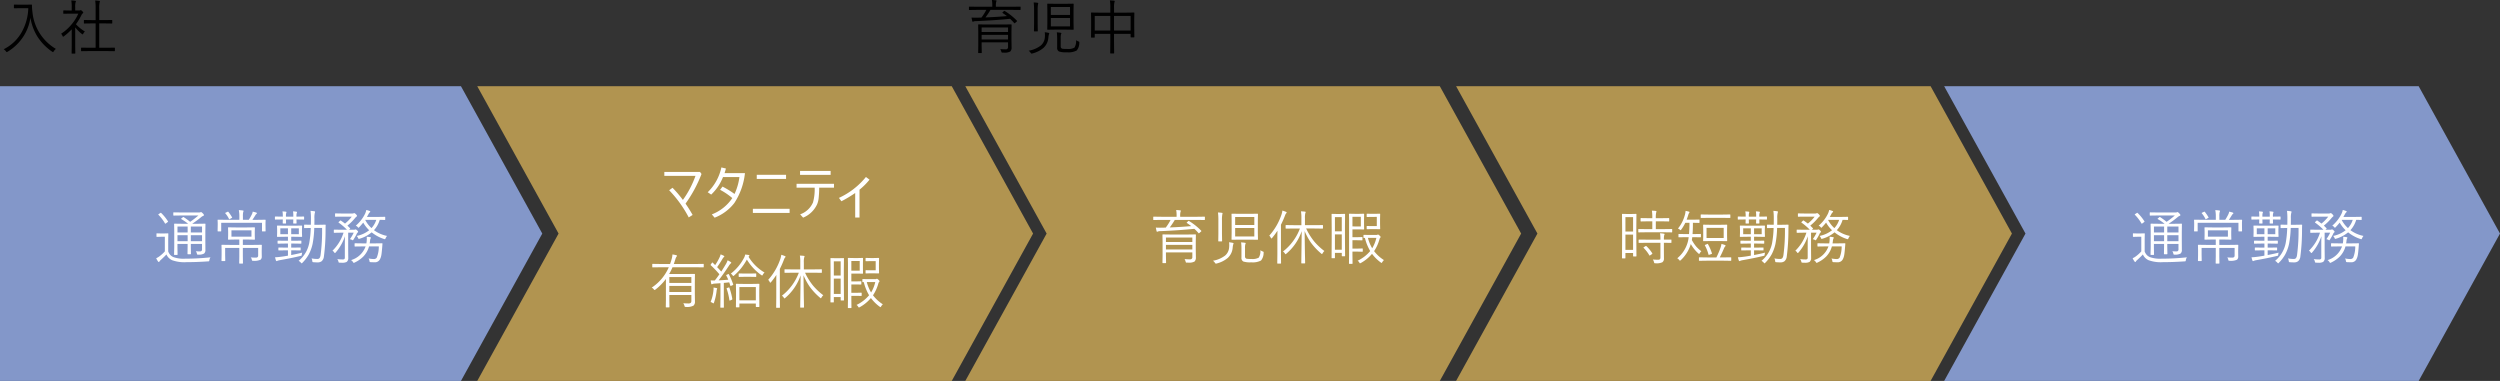 <svg xmlns="http://www.w3.org/2000/svg" width="678.5" height="103.383" viewBox="0 0 678.5 103.383">
  <rect x="0" y="0" width="678.5" height="103.383" fill="#333333" stroke="none"/>
  <g id="Group_4237" data-name="Group 4237" transform="translate(-271 -9381.111)">
    <path id="Path_2858" data-name="Path 2858" d="M-10320,6387.9h125.1l22.076,40-22.076,40H-10320Z" transform="translate(10591 3016.6)" fill="#8397c9"/>
    <path id="Path_2859" data-name="Path 2859" d="M-10320,6387.9h128.782l22.077,40-22.077,40H-10320l22.077-40Z" transform="translate(10720.52 3016.6)" fill="#b19450"/>
    <path id="Path_2860" data-name="Path 2860" d="M-10320,6387.9h128.782l22.077,40-22.077,40H-10320l22.077-40Z" transform="translate(10852.98 3016.6)" fill="#b19450"/>
    <path id="Path_2861" data-name="Path 2861" d="M-10320,6387.9h128.782l22.077,40-22.077,40H-10320l22.077-40Z" transform="translate(10986.18 3016.6)" fill="#b19450"/>
    <path id="Path_2862" data-name="Path 2862" d="M-10320,6387.9h128.782l22.077,40-22.077,40H-10320l22.077-40Z" transform="translate(11118.641 3016.6)" fill="#8397c9"/>
    <path id="Path_4482" data-name="Path 4482" d="M-17.828-9.555l-.031,2.047v2.563l.016,2.352A1.236,1.236,0,0,1-18.2-1.57a3.011,3.011,0,0,1-1.57.3.6.6,0,0,1-.289-.039.512.512,0,0,1-.094-.234,1.484,1.484,0,0,0-.289-.656q.477.047,1.117.047a.5.5,0,0,0,.563-.578V-4.18H-21.8v.75l.031,1.922q0,.125-.109.125h-.7a.11.11,0,0,1-.125-.125l.031-1.922v-.75h-2.758v.914l.031,1.938a.11.11,0,0,1-.125.125h-.7a.11.11,0,0,1-.125-.125L-26.3-3.25V-7.6l-.031-1.953a.11.11,0,0,1,.125-.125l2.156.031h1.516a13.357,13.357,0,0,0-1.812-1.25q-.086-.047-.086-.094,0-.062.133-.164l.32-.25a.235.235,0,0,1,.141-.086.312.312,0,0,1,.125.047,17.886,17.886,0,0,1,1.727,1.266,25.617,25.617,0,0,0,2.242-1.727h-4.586l-2.094.031q-.133,0-.133-.125v-.609q0-.141.133-.141l2.094.031H-19.6a1.122,1.122,0,0,0,.383-.047.48.48,0,0,1,.188-.062q.133,0,.453.32.336.336.336.492t-.211.227a1.891,1.891,0,0,0-.562.352,28.289,28.289,0,0,1-2.4,1.773l.031.016h1.266l2.164-.031A.11.11,0,0,1-17.828-9.555Zm-.93,4.625V-6.547H-21.8V-4.93Zm0-2.352V-8.9H-21.8v1.617Zm-3.906,0V-8.9h-2.758v1.617Zm0,2.352V-6.547h-2.758V-4.93Zm6.2,4.383a1.884,1.884,0,0,0-.3.773.571.571,0,0,1-.094.289.745.745,0,0,1-.281.039q-3.023.211-5.82.211A9.694,9.694,0,0,1-26.883.234a3.063,3.063,0,0,1-1.539-1.562q-.6.656-1.594,1.555a1.207,1.207,0,0,0-.3.367.206.206,0,0,1-.18.125.27.27,0,0,1-.187-.125A4.776,4.776,0,0,1-31.2-.3,4.853,4.853,0,0,0-30.211-.9a9.651,9.651,0,0,0,1.359-1.258V-6.125h-1.086l-1.055.031q-.133,0-.133-.148v-.7q0-.109.133-.109l1.055.031h.813l1.094-.031q.125,0,.125.109l-.031,1.523v3.281a3.014,3.014,0,0,0,.594.977,2.622,2.622,0,0,0,.813.555,8.2,8.2,0,0,0,3.2.43A63.81,63.81,0,0,0-16.469-.547Zm-11.547-9.789a.265.265,0,0,1,.039.094q0,.055-.156.164l-.383.289a.464.464,0,0,1-.211.109q-.047,0-.094-.078a11.276,11.276,0,0,0-1.766-2.32q-.055-.055-.055-.078,0-.047.156-.148l.383-.258a.363.363,0,0,1,.156-.07.192.192,0,0,1,.117.07A12.274,12.274,0,0,1-28.016-10.336ZM-2.531-3.82-2.562-2.4v.461l.016,1.125a1.1,1.1,0,0,1-.336.922A4.156,4.156,0,0,1-4.852.4a.624.624,0,0,1-.3-.039.731.731,0,0,1-.1-.281,1.485,1.485,0,0,0-.273-.6q.711.055,1.375.055.625,0,.625-.57V-3.086H-7.68v2.3l.031,1.82q0,.117-.125.117h-.773q-.125,0-.125-.117l.031-1.82v-2.3h-3.844V-1.18l.031,1.516q0,.133-.125.133h-.773q-.125,0-.125-.133l.031-1.547V-2.492l-.031-1.328a.11.11,0,0,1,.125-.125l2.289.031h2.422V-5.375h-.914l-2.023.039a.11.11,0,0,1-.125-.125l.031-1.078v-.953L-11.7-8.555q0-.133.125-.133l2.023.031h2.992l2.023-.031q.125,0,.125.133l-.031,1.063v.953l.031,1.078a.11.11,0,0,1-.125.125l-2.023-.039H-7.68v1.461h2.734l2.289-.031A.11.11,0,0,1-2.531-3.82ZM-5.344-6.156V-7.875h-5.43v1.719ZM-1.508-7.7a.11.11,0,0,1-.125.125h-.727A.11.11,0,0,1-2.484-7.7V-9.906h-11.07V-7.7a.11.11,0,0,1-.125.125H-14.4q-.133,0-.133-.125l.031-1.648v-.484l-.031-.8a.11.11,0,0,1,.125-.125l2.211.031h3.57v-.9a8.037,8.037,0,0,0-.148-1.727,10.192,10.192,0,0,1,1.086.094q.2.031.2.133a1.034,1.034,0,0,1-.094.3,4.727,4.727,0,0,0-.078,1.2v.9H-6.07a14.252,14.252,0,0,0,.852-1.508A2.6,2.6,0,0,0-5-12.945a8.816,8.816,0,0,1,.93.242q.2.07.2.2a.243.243,0,0,1-.141.2,1.117,1.117,0,0,0-.273.336q-.375.617-.8,1.25h1.25l2.211-.031a.11.11,0,0,1,.125.125l-.031.7v.578Zm-9.1-3.711a.15.15,0,0,1,.031.07q0,.039-.164.133l-.461.258a.424.424,0,0,1-.156.07q-.047,0-.086-.086a6.835,6.835,0,0,0-.977-1.5.261.261,0,0,1-.062-.1q0-.031.164-.109l.477-.227a.429.429,0,0,1,.125-.039.192.192,0,0,1,.117.07A10.872,10.872,0,0,1-10.609-11.406ZM8.414-1.82q-.016.063-.039.172-.047.227-.062.344-.008.242-.062.289a1.1,1.1,0,0,1-.273.094Q5.336-.289,2.281.242A3.012,3.012,0,0,0,1.7.406a1.57,1.57,0,0,1-.227.078q-.1,0-.18-.2a7.256,7.256,0,0,1-.234-.844A14.523,14.523,0,0,0,2.648-.7q.664-.07,1.914-.3V-2.445H3.875l-1.766.031q-.148,0-.148-.125v-.547q0-.125.148-.125l1.766.031h.688v-1.1h-.82L1.883-4.25q-.141,0-.141-.133v-.555q0-.133.141-.133l1.859.031h.82V-6.125h-.9l-1.945.031a.11.11,0,0,1-.125-.125l.031-.992v-.836l-.031-.992a.11.11,0,0,1,.125-.125l1.945.031H6.336l1.922-.031q.141,0,.141.125l-.039.992v.836l.039.992q0,.125-.141.125L6.336-6.125H5.445v1.086h.781L8.078-5.07q.125,0,.125.133v.555q0,.133-.125.133L6.227-4.281H5.445v1.1h.672l1.766-.031a.11.11,0,0,1,.125.125v.547a.11.11,0,0,1-.125.125L6.117-2.445H5.445v1.281Q7.1-1.484,8.414-1.82Zm-.9-5.008V-8.414H5.445v1.586Zm-2.953,0V-8.414H2.492v1.586ZM14.8-9.273q-.031.5-.031,1.453A54.463,54.463,0,0,1,14.32-.789,1.966,1.966,0,0,1,13.7.516a1.709,1.709,0,0,1-1.094.313q-.586,0-1.125-.047-.211-.016-.25-.062a1.034,1.034,0,0,1-.07-.289,1.9,1.9,0,0,0-.2-.687A8.033,8.033,0,0,0,12.508-.1a.754.754,0,0,0,.633-.25,2.016,2.016,0,0,0,.281-.867,50.375,50.375,0,0,0,.4-7.3H11.7A26.855,26.855,0,0,1,11.25-4.2,11.064,11.064,0,0,1,10.2-1.312,10.386,10.386,0,0,1,8.492.93q-.133.156-.2.156T8.078.914a2.039,2.039,0,0,0-.625-.5,8.254,8.254,0,0,0,2.883-4.828,27.427,27.427,0,0,0,.414-4.1l-1.68.039q-.125,0-.125-.133v-.672q0-.133.125-.133l1.711.031q.016-.6.016-1.8a15.4,15.4,0,0,0-.109-1.969,8.805,8.805,0,0,1,1.055.109q.18.031.18.148a1.022,1.022,0,0,1-.078.32,5.83,5.83,0,0,0-.1,1.484q0,1.125-.016,1.711h1.188l1.742-.031A.124.124,0,0,1,14.8-9.273ZM8.945-10.93q0,.141-.133.141L6.867-10.82l.031.977q0,.125-.133.125H6.109a.11.11,0,0,1-.125-.125l.031-.977h-2l.031.977a.11.11,0,0,1-.125.125H3.266q-.133,0-.133-.125l.031-.977-2.016.031q-.125,0-.125-.141v-.562a.11.11,0,0,1,.125-.125l2.016.031v-.18a5.939,5.939,0,0,0-.094-1.242q.547.023.93.078.156.023.156.141a.73.73,0,0,1-.062.211,2.951,2.951,0,0,0-.078.852v.141h2v-.125a7.673,7.673,0,0,0-.078-1.312,6.954,6.954,0,0,1,.906.094q.18.023.18.125a.833.833,0,0,1-.062.211,2.368,2.368,0,0,0-.094.844v.164l1.945-.031q.133,0,.133.125ZM23.6-7.484a.315.315,0,0,1-.156.234,1.14,1.14,0,0,0-.258.414,13.658,13.658,0,0,1-.82,1.438q-.133.227-.219.227a.466.466,0,0,1-.2-.094,1.869,1.869,0,0,0-.578-.2,10.277,10.277,0,0,0,1.039-1.773h-1.5v4.688L20.93-.383A1.281,1.281,0,0,1,20.5.7a2.539,2.539,0,0,1-1.344.219q-.258,0-.531-.008a.539.539,0,0,1-.281-.062.582.582,0,0,1-.086-.258,1.681,1.681,0,0,0-.32-.656,11.846,11.846,0,0,0,1.453.094.706.706,0,0,0,.5-.125A.622.622,0,0,0,20-.516v-3.8q0-.734.031-1.953a13,13,0,0,1-2.492,4.383q-.156.18-.227.18-.086,0-.211-.2a1.3,1.3,0,0,0-.461-.43,11.661,11.661,0,0,0,3.008-4.9h-.641L17.133-7.2a.11.11,0,0,1-.125-.125v-.609a.11.11,0,0,1,.125-.125l1.875.031h1.57a16.261,16.261,0,0,0-2.227-1.914q-.078-.062-.078-.1t.109-.141l.3-.273q.117-.1.164-.1a.252.252,0,0,1,.109.055q.812.57,1.086.8a10.789,10.789,0,0,0,1.844-1.883H19.234l-1.766.016q-.125,0-.125-.109v-.664a.11.11,0,0,1,.125-.125l1.766.031h2.781a.847.847,0,0,0,.367-.062.438.438,0,0,1,.18-.047q.141,0,.445.3t.3.469q0,.1-.227.25a4.253,4.253,0,0,0-.43.469A14.205,14.205,0,0,1,20.7-9.148l.7.688q.062.047.063.086t-.141.172l-.2.172h1.359a.592.592,0,0,0,.3-.062.256.256,0,0,1,.141-.031.784.784,0,0,1,.383.227Q23.6-7.633,23.6-7.484Zm7.852,1.133a2.38,2.38,0,0,0-.383.625q-.109.266-.2.266a1.124,1.124,0,0,1-.227-.055,10.348,10.348,0,0,1-3.359-1.812A9.083,9.083,0,0,1,24-5.594a.924.924,0,0,1-.211.047q-.1,0-.187-.227a1.835,1.835,0,0,0-.383-.578A7.939,7.939,0,0,0,26.609-7.9a8.443,8.443,0,0,1-1.617-2.07,16.654,16.654,0,0,1-1.1,1.25q-.125.148-.2.148-.055,0-.187-.164a1.351,1.351,0,0,0-.531-.4,10.112,10.112,0,0,0,2.477-3.156,4.331,4.331,0,0,0,.375-1.109,6.338,6.338,0,0,1,.922.289q.148.047.148.164a.223.223,0,0,1-.125.188,1.815,1.815,0,0,0-.359.5l-.414.75h3.086l1.75-.031a.11.11,0,0,1,.125.125v.609a.11.11,0,0,1-.125.125l-.18-.008q-.531-.016-1.187-.023a6.962,6.962,0,0,1-1.562,2.8A9.006,9.006,0,0,0,31.453-6.352Zm-2.922-4.359H25.523a7.907,7.907,0,0,0,1.711,2.234A6.005,6.005,0,0,0,28.531-10.711ZM30.211-4.2l-.062.781q-.125,1.6-.227,2.18A3.691,3.691,0,0,1,29.523,0a1.51,1.51,0,0,1-1.445.8q-.266,0-1.039-.031A.465.465,0,0,1,26.75.688a.719.719,0,0,1-.078-.3,1.713,1.713,0,0,0-.227-.625,7.655,7.655,0,0,0,1.367.156.934.934,0,0,0,.844-.367,8.027,8.027,0,0,0,.563-3.055H26.563A6.334,6.334,0,0,1,25.023-.766,8.192,8.192,0,0,1,22.672.867a.577.577,0,0,1-.242.094q-.086,0-.234-.242A1.551,1.551,0,0,0,21.68.211a5.971,5.971,0,0,0,3.953-3.719H24.8l-2.016.031q-.141,0-.141-.125v-.609q0-.148.141-.148l2.016.031h1.047a7.475,7.475,0,0,0,.109-1.1q.008-.078.008-.18a3.7,3.7,0,0,0-.039-.523,6.472,6.472,0,0,1,.938.109q.211.047.211.148a.425.425,0,0,1-.094.258,1.412,1.412,0,0,0-.133.523,7.281,7.281,0,0,1-.109.766h1.3l2.031-.031q.148,0,.148.125Z" transform="translate(344.59 9451.494)" fill="#fff"/>
    <path id="Path_4486" data-name="Path 4486" d="M-17.828-9.555l-.031,2.047v2.563l.016,2.352A1.236,1.236,0,0,1-18.2-1.57a3.011,3.011,0,0,1-1.57.3.6.6,0,0,1-.289-.039.512.512,0,0,1-.094-.234,1.484,1.484,0,0,0-.289-.656q.477.047,1.117.047a.5.5,0,0,0,.563-.578V-4.18H-21.8v.75l.031,1.922q0,.125-.109.125h-.7a.11.11,0,0,1-.125-.125l.031-1.922v-.75h-2.758v.914l.031,1.938a.11.11,0,0,1-.125.125h-.7a.11.11,0,0,1-.125-.125L-26.3-3.25V-7.6l-.031-1.953a.11.11,0,0,1,.125-.125l2.156.031h1.516a13.357,13.357,0,0,0-1.812-1.25q-.086-.047-.086-.094,0-.062.133-.164l.32-.25a.235.235,0,0,1,.141-.086.312.312,0,0,1,.125.047,17.886,17.886,0,0,1,1.727,1.266,25.617,25.617,0,0,0,2.242-1.727h-4.586l-2.094.031q-.133,0-.133-.125v-.609q0-.141.133-.141l2.094.031H-19.6a1.122,1.122,0,0,0,.383-.047.48.48,0,0,1,.188-.062q.133,0,.453.32.336.336.336.492t-.211.227a1.891,1.891,0,0,0-.562.352,28.289,28.289,0,0,1-2.4,1.773l.031.016h1.266l2.164-.031A.11.11,0,0,1-17.828-9.555Zm-.93,4.625V-6.547H-21.8V-4.93Zm0-2.352V-8.9H-21.8v1.617Zm-3.906,0V-8.9h-2.758v1.617Zm0,2.352V-6.547h-2.758V-4.93Zm6.2,4.383a1.884,1.884,0,0,0-.3.773.571.571,0,0,1-.094.289.745.745,0,0,1-.281.039q-3.023.211-5.82.211A9.694,9.694,0,0,1-26.883.234a3.063,3.063,0,0,1-1.539-1.562q-.6.656-1.594,1.555a1.207,1.207,0,0,0-.3.367.206.206,0,0,1-.18.125.27.27,0,0,1-.187-.125A4.776,4.776,0,0,1-31.2-.3,4.853,4.853,0,0,0-30.211-.9a9.651,9.651,0,0,0,1.359-1.258V-6.125h-1.086l-1.055.031q-.133,0-.133-.148v-.7q0-.109.133-.109l1.055.031h.813l1.094-.031q.125,0,.125.109l-.031,1.523v3.281a3.014,3.014,0,0,0,.594.977,2.622,2.622,0,0,0,.813.555,8.2,8.2,0,0,0,3.2.43A63.81,63.81,0,0,0-16.469-.547Zm-11.547-9.789a.265.265,0,0,1,.039.094q0,.055-.156.164l-.383.289a.464.464,0,0,1-.211.109q-.047,0-.094-.078a11.276,11.276,0,0,0-1.766-2.32q-.055-.055-.055-.078,0-.047.156-.148l.383-.258a.363.363,0,0,1,.156-.07.192.192,0,0,1,.117.07A12.274,12.274,0,0,1-28.016-10.336ZM-2.531-3.82-2.562-2.4v.461l.016,1.125a1.1,1.1,0,0,1-.336.922A4.156,4.156,0,0,1-4.852.4a.624.624,0,0,1-.3-.039.731.731,0,0,1-.1-.281,1.485,1.485,0,0,0-.273-.6q.711.055,1.375.055.625,0,.625-.57V-3.086H-7.68v2.3l.031,1.82q0,.117-.125.117h-.773q-.125,0-.125-.117l.031-1.82v-2.3h-3.844V-1.18l.031,1.516q0,.133-.125.133h-.773q-.125,0-.125-.133l.031-1.547V-2.492l-.031-1.328a.11.11,0,0,1,.125-.125l2.289.031h2.422V-5.375h-.914l-2.023.039a.11.11,0,0,1-.125-.125l.031-1.078v-.953L-11.7-8.555q0-.133.125-.133l2.023.031h2.992l2.023-.031q.125,0,.125.133l-.031,1.063v.953l.031,1.078a.11.11,0,0,1-.125.125l-2.023-.039H-7.68v1.461h2.734l2.289-.031A.11.11,0,0,1-2.531-3.82ZM-5.344-6.156V-7.875h-5.43v1.719ZM-1.508-7.7a.11.11,0,0,1-.125.125h-.727A.11.11,0,0,1-2.484-7.7V-9.906h-11.07V-7.7a.11.11,0,0,1-.125.125H-14.4q-.133,0-.133-.125l.031-1.648v-.484l-.031-.8a.11.11,0,0,1,.125-.125l2.211.031h3.57v-.9a8.037,8.037,0,0,0-.148-1.727,10.192,10.192,0,0,1,1.086.094q.2.031.2.133a1.034,1.034,0,0,1-.094.3,4.727,4.727,0,0,0-.078,1.2v.9H-6.07a14.252,14.252,0,0,0,.852-1.508A2.6,2.6,0,0,0-5-12.945a8.816,8.816,0,0,1,.93.242q.2.07.2.2a.243.243,0,0,1-.141.2,1.117,1.117,0,0,0-.273.336q-.375.617-.8,1.25h1.25l2.211-.031a.11.11,0,0,1,.125.125l-.031.7v.578Zm-9.1-3.711a.15.15,0,0,1,.031.07q0,.039-.164.133l-.461.258a.424.424,0,0,1-.156.07q-.047,0-.086-.086a6.835,6.835,0,0,0-.977-1.5.261.261,0,0,1-.062-.1q0-.031.164-.109l.477-.227a.429.429,0,0,1,.125-.039.192.192,0,0,1,.117.07A10.872,10.872,0,0,1-10.609-11.406ZM8.414-1.82q-.016.063-.039.172-.047.227-.062.344-.008.242-.062.289a1.1,1.1,0,0,1-.273.094Q5.336-.289,2.281.242A3.012,3.012,0,0,0,1.7.406a1.57,1.57,0,0,1-.227.078q-.1,0-.18-.2a7.256,7.256,0,0,1-.234-.844A14.523,14.523,0,0,0,2.648-.7q.664-.07,1.914-.3V-2.445H3.875l-1.766.031q-.148,0-.148-.125v-.547q0-.125.148-.125l1.766.031h.688v-1.1h-.82L1.883-4.25q-.141,0-.141-.133v-.555q0-.133.141-.133l1.859.031h.82V-6.125h-.9l-1.945.031a.11.11,0,0,1-.125-.125l.031-.992v-.836l-.031-.992a.11.11,0,0,1,.125-.125l1.945.031H6.336l1.922-.031q.141,0,.141.125l-.039.992v.836l.039.992q0,.125-.141.125L6.336-6.125H5.445v1.086h.781L8.078-5.07q.125,0,.125.133v.555q0,.133-.125.133L6.227-4.281H5.445v1.1h.672l1.766-.031a.11.11,0,0,1,.125.125v.547a.11.11,0,0,1-.125.125L6.117-2.445H5.445v1.281Q7.1-1.484,8.414-1.82Zm-.9-5.008V-8.414H5.445v1.586Zm-2.953,0V-8.414H2.492v1.586ZM14.8-9.273q-.031.5-.031,1.453A54.463,54.463,0,0,1,14.32-.789,1.966,1.966,0,0,1,13.7.516a1.709,1.709,0,0,1-1.094.313q-.586,0-1.125-.047-.211-.016-.25-.062a1.034,1.034,0,0,1-.07-.289,1.9,1.9,0,0,0-.2-.687A8.033,8.033,0,0,0,12.508-.1a.754.754,0,0,0,.633-.25,2.016,2.016,0,0,0,.281-.867,50.375,50.375,0,0,0,.4-7.3H11.7A26.855,26.855,0,0,1,11.25-4.2,11.064,11.064,0,0,1,10.2-1.312,10.386,10.386,0,0,1,8.492.93q-.133.156-.2.156T8.078.914a2.039,2.039,0,0,0-.625-.5,8.254,8.254,0,0,0,2.883-4.828,27.427,27.427,0,0,0,.414-4.1l-1.68.039q-.125,0-.125-.133v-.672q0-.133.125-.133l1.711.031q.016-.6.016-1.8a15.4,15.4,0,0,0-.109-1.969,8.805,8.805,0,0,1,1.055.109q.18.031.18.148a1.022,1.022,0,0,1-.078.32,5.83,5.83,0,0,0-.1,1.484q0,1.125-.016,1.711h1.188l1.742-.031A.124.124,0,0,1,14.8-9.273ZM8.945-10.93q0,.141-.133.141L6.867-10.82l.031.977q0,.125-.133.125H6.109a.11.11,0,0,1-.125-.125l.031-.977h-2l.031.977a.11.11,0,0,1-.125.125H3.266q-.133,0-.133-.125l.031-.977-2.016.031q-.125,0-.125-.141v-.562a.11.11,0,0,1,.125-.125l2.016.031v-.18a5.939,5.939,0,0,0-.094-1.242q.547.023.93.078.156.023.156.141a.73.73,0,0,1-.062.211,2.951,2.951,0,0,0-.078.852v.141h2v-.125a7.673,7.673,0,0,0-.078-1.312,6.954,6.954,0,0,1,.906.094q.18.023.18.125a.833.833,0,0,1-.062.211,2.368,2.368,0,0,0-.094.844v.164l1.945-.031q.133,0,.133.125ZM23.6-7.484a.315.315,0,0,1-.156.234,1.14,1.14,0,0,0-.258.414,13.658,13.658,0,0,1-.82,1.438q-.133.227-.219.227a.466.466,0,0,1-.2-.094,1.869,1.869,0,0,0-.578-.2,10.277,10.277,0,0,0,1.039-1.773h-1.5v4.688L20.93-.383A1.281,1.281,0,0,1,20.5.7a2.539,2.539,0,0,1-1.344.219q-.258,0-.531-.008a.539.539,0,0,1-.281-.062.582.582,0,0,1-.086-.258,1.681,1.681,0,0,0-.32-.656,11.846,11.846,0,0,0,1.453.094.706.706,0,0,0,.5-.125A.622.622,0,0,0,20-.516v-3.8q0-.734.031-1.953a13,13,0,0,1-2.492,4.383q-.156.18-.227.18-.086,0-.211-.2a1.3,1.3,0,0,0-.461-.43,11.661,11.661,0,0,0,3.008-4.9h-.641L17.133-7.2a.11.11,0,0,1-.125-.125v-.609a.11.11,0,0,1,.125-.125l1.875.031h1.57a16.261,16.261,0,0,0-2.227-1.914q-.078-.062-.078-.1t.109-.141l.3-.273q.117-.1.164-.1a.252.252,0,0,1,.109.055q.812.57,1.086.8a10.789,10.789,0,0,0,1.844-1.883H19.234l-1.766.016q-.125,0-.125-.109v-.664a.11.11,0,0,1,.125-.125l1.766.031h2.781a.847.847,0,0,0,.367-.062.438.438,0,0,1,.18-.047q.141,0,.445.3t.3.469q0,.1-.227.25a4.253,4.253,0,0,0-.43.469A14.205,14.205,0,0,1,20.7-9.148l.7.688q.062.047.063.086t-.141.172l-.2.172h1.359a.592.592,0,0,0,.3-.062.256.256,0,0,1,.141-.031.784.784,0,0,1,.383.227Q23.6-7.633,23.6-7.484Zm7.852,1.133a2.38,2.38,0,0,0-.383.625q-.109.266-.2.266a1.124,1.124,0,0,1-.227-.055,10.348,10.348,0,0,1-3.359-1.812A9.083,9.083,0,0,1,24-5.594a.924.924,0,0,1-.211.047q-.1,0-.187-.227a1.835,1.835,0,0,0-.383-.578A7.939,7.939,0,0,0,26.609-7.9a8.443,8.443,0,0,1-1.617-2.07,16.654,16.654,0,0,1-1.1,1.25q-.125.148-.2.148-.055,0-.187-.164a1.351,1.351,0,0,0-.531-.4,10.112,10.112,0,0,0,2.477-3.156,4.331,4.331,0,0,0,.375-1.109,6.338,6.338,0,0,1,.922.289q.148.047.148.164a.223.223,0,0,1-.125.188,1.815,1.815,0,0,0-.359.5l-.414.75h3.086l1.75-.031a.11.11,0,0,1,.125.125v.609a.11.11,0,0,1-.125.125l-.18-.008q-.531-.016-1.187-.023a6.962,6.962,0,0,1-1.562,2.8A9.006,9.006,0,0,0,31.453-6.352Zm-2.922-4.359H25.523a7.907,7.907,0,0,0,1.711,2.234A6.005,6.005,0,0,0,28.531-10.711ZM30.211-4.2l-.062.781q-.125,1.6-.227,2.18A3.691,3.691,0,0,1,29.523,0a1.51,1.51,0,0,1-1.445.8q-.266,0-1.039-.031A.465.465,0,0,1,26.75.688a.719.719,0,0,1-.078-.3,1.713,1.713,0,0,0-.227-.625,7.655,7.655,0,0,0,1.367.156.934.934,0,0,0,.844-.367,8.027,8.027,0,0,0,.563-3.055H26.563A6.334,6.334,0,0,1,25.023-.766,8.192,8.192,0,0,1,22.672.867a.577.577,0,0,1-.242.094q-.086,0-.234-.242A1.551,1.551,0,0,0,21.68.211a5.971,5.971,0,0,0,3.953-3.719H24.8l-2.016.031q-.141,0-.141-.125v-.609q0-.148.141-.148l2.016.031h1.047a7.475,7.475,0,0,0,.109-1.1q.008-.078.008-.18a3.7,3.7,0,0,0-.039-.523,6.472,6.472,0,0,1,.938.109q.211.047.211.148a.425.425,0,0,1-.094.258,1.412,1.412,0,0,0-.133.523,7.281,7.281,0,0,1-.109.766h1.3l2.031-.031q.148,0,.148.125Z" transform="translate(881 9451.494)" fill="#fff"/>
    <path id="Path_4484" data-name="Path 4484" d="M-19.437-.547A1.476,1.476,0,0,1-19.8.594a3.088,3.088,0,0,1-1.742.3h-.273a.728.728,0,0,1-.3-.031.538.538,0,0,1-.1-.227,2.612,2.612,0,0,0-.3-.7q.766.062,1.5.063A.559.559,0,0,0-20.4-.641v-1.25h-7.164v.945L-27.531.9q0,.125-.133.125h-.719A.11.11,0,0,1-28.508.9l.031-1.812V-4.781l-.031-1.844q0-.141.125-.141l2.211.031h4.4l2.211-.031q.125,0,.125.141L-19.469-4.7v2ZM-20.4-2.672v-1.25h-7.164v1.25Zm0-2.031V-5.922h-7.164V-4.7Zm3.406-6.094q0,.125-.141.125L-19.2-10.7h-5.961a22.04,22.04,0,0,1-1.367,2.047q3.266-.133,5.828-.367-.477-.367-1.156-.828-.078-.047-.078-.094t.1-.133l.313-.289a.2.2,0,0,1,.133-.07.244.244,0,0,1,.125.055,16.487,16.487,0,0,1,3.25,2.594q.07.07.07.109,0,.055-.133.164l-.4.352q-.117.1-.156.1t-.1-.07a12.106,12.106,0,0,0-1.125-1.148q-3.922.406-9.242.633a1.716,1.716,0,0,0-.672.1.355.355,0,0,1-.18.063q-.109,0-.156-.18-.023-.078-.211-.953.617.031,1.172.031.219,0,.445-.008.375,0,1.086-.023A13.465,13.465,0,0,0-26.3-10.7H-28.8l-2.086.031a.11.11,0,0,1-.125-.125v-.664a.11.11,0,0,1,.125-.125l2.086.031h4.125v-.2a8.1,8.1,0,0,0-.109-1.633q.531.023,1.063.086.2.023.2.141a.987.987,0,0,1-.094.289A4.511,4.511,0,0,0-23.7-11.75v.2H-19.2l2.07-.031q.141,0,.141.125ZM-2.586-5.437a.11.11,0,0,1-.125.125L-4.7-5.344h-2.93l-2.008.031a.11.11,0,0,1-.125-.125l.031-1.75v-3.32l-.031-1.742q0-.133.125-.133l2.008.031H-4.7l1.984-.031q.125,0,.125.133l-.031,1.742v3.32Zm-.992-.773V-8.5h-5.2v2.289Zm0-3.117v-2.156h-5.2v2.156Zm2.523,7.57A3.305,3.305,0,0,1-1.758.32,4.872,4.872,0,0,1-4.414.813,5.972,5.972,0,0,1-6.57.586a1.08,1.08,0,0,1-.5-1.062V-2.945a11.518,11.518,0,0,0-.094-1.664q.672.055,1.039.117.2.023.2.141a.741.741,0,0,1-.1.273,4.1,4.1,0,0,0-.078,1.07v2.2A.616.616,0,0,0-5.7-.164,7.463,7.463,0,0,0-4.367-.1a3.434,3.434,0,0,0,2-.367A3.42,3.42,0,0,0-1.93-2.477a2.652,2.652,0,0,0,.633.336q.258.086.258.219Q-1.039-1.883-1.055-1.758ZM-12.2-12.492q0,.023-.062.281a7.938,7.938,0,0,0-.094,1.648v3.648l.031,1.922a.11.11,0,0,1-.125.125h-.789a.11.11,0,0,1-.125-.125l.031-1.922v-3.617a16,16,0,0,0-.109-2.187,10.374,10.374,0,0,1,1.07.094Q-12.2-12.6-12.2-12.492ZM-9.211-4.32a.782.782,0,0,1-.094.273,5.42,5.42,0,0,0-.148.9A4.2,4.2,0,0,1-10.8-.367a7.536,7.536,0,0,1-2.984,1.492.759.759,0,0,1-.227.047q-.1,0-.281-.273a2.188,2.188,0,0,0-.516-.516,7.524,7.524,0,0,0,3.3-1.406,3.163,3.163,0,0,0,1.086-2.109,6.937,6.937,0,0,0,.039-.734,6.62,6.62,0,0,0-.047-.773q.6.078.93.148Q-9.211-4.437-9.211-4.32ZM15.438-2.258a2.6,2.6,0,0,0-.477.609q-.117.211-.172.211a.385.385,0,0,1-.227-.141,16.98,16.98,0,0,1-2.8-2.984A17.126,17.126,0,0,1,10.078-7.68q.031,3.086.086,6.344.016.5.039,1.781.008.469.008.531,0,.125-.133.125H9.3A.11.11,0,0,1,9.172.977q0-.07.016-1.281.062-3.945.094-7.344A13.89,13.89,0,0,1,5.117-1.531q-.141.141-.2.141t-.2-.2a1.919,1.919,0,0,0-.508-.539A14.245,14.245,0,0,0,8.8-8.367H7.281l-2.242.031a.11.11,0,0,1-.125-.125v-.711A.11.11,0,0,1,5.039-9.3l2.242.031H9.2v-1.828a10.739,10.739,0,0,0-.117-1.93q.539.023,1.063.078.211.023.211.141a.9.9,0,0,1-.1.3,5.419,5.419,0,0,0-.094,1.391v1.844h2.523L14.945-9.3q.109,0,.109.125v.711q0,.125-.109.125l-2.258-.031h-2.2a17.12,17.12,0,0,0,2.188,3.516A16.739,16.739,0,0,0,15.438-2.258ZM5.2-12.7a.294.294,0,0,1-.133.211,2.047,2.047,0,0,0-.32.617,25.428,25.428,0,0,1-1.1,2.484v7.922l.031,2.492q0,.125-.133.125H2.773a.11.11,0,0,1-.125-.125L2.68-1.469V-5.523q0-1.484.031-2.25A21.221,21.221,0,0,1,1.266-5.82q-.133.156-.2.156T.9-5.844A1.949,1.949,0,0,0,.484-6.43,16.4,16.4,0,0,0,3.8-12.156a5.772,5.772,0,0,0,.242-1.078,9.338,9.338,0,0,1,.992.352Q5.2-12.812,5.2-12.7ZM21.055-.961q0,.133-.125.133H20.3q-.141,0-.141-.133v-.8H18.3V-.43A.11.11,0,0,1,18.18-.3h-.664a.11.11,0,0,1-.125-.125l.031-5.047V-8.414l-.031-3.8a.11.11,0,0,1,.125-.125l1.219.031h.992l1.2-.031a.11.11,0,0,1,.125.125l-.031,3.3V-5.75Zm-.9-1.648V-6.773H18.3v4.164Zm0-4.992v-3.852H18.3V-7.6Zm6.07-.625A.11.11,0,0,1,26.1-8.1l-1.187-.031H23.055v2.117h1.523l1.055-.031q.141,0,.141.125v.641q0,.125-.141.125l-1.055-.031H23.055v2.266h1.57l1.086-.031q.148,0,.148.125v.641q0,.125-.148.125l-1.086-.031h-1.57v.93l.031,2.258q0,.125-.141.125h-.711a.11.11,0,0,1-.125-.125l.031-2.258v-9.781l-.031-1.312a.11.11,0,0,1,.125-.125l1.461.031h1.219l1.188-.031a.11.11,0,0,1,.125.125L26.2-10.914V-9.57Zm-.9-.7v-2.609H23.055V-8.93ZM31.6.2a2.57,2.57,0,0,0-.437.539q-.141.242-.187.242A.66.66,0,0,1,30.75.859a11.11,11.11,0,0,1-2.383-2.352A10.735,10.735,0,0,1,25.391.961a.606.606,0,0,1-.273.109q-.1,0-.2-.2a1.434,1.434,0,0,0-.453-.492,10.176,10.176,0,0,0,3.406-2.625,13.281,13.281,0,0,1-1.437-3.57,2.238,2.238,0,0,1-.242.016q-.141,0-.141-.125v-.594q0-.125.141-.125l1.445.031h1.9a.638.638,0,0,0,.289-.062.378.378,0,0,1,.164-.047q.156,0,.445.289.273.273.273.367a.3.3,0,0,1-.109.2,1.16,1.16,0,0,0-.227.484A11.028,11.028,0,0,1,28.93-2.227,10.3,10.3,0,0,0,31.6.2ZM29.547-5.828h-2.3A11.02,11.02,0,0,0,28.414-3,9.633,9.633,0,0,0,29.547-5.828ZM30.578-8.3a.11.11,0,0,1-.125.125L29.164-8.2H27.953l-.93.031q-.109,0-.109-.133V-8.93q0-.125.109-.125l.93.031h1.711v-2.492H28.242l-1.219.031q-.109,0-.109-.133v-.633q0-.133.109-.133l1.219.031h.922l1.289-.031a.11.11,0,0,1,.125.125l-.031,1.328v1.3Z" transform="translate(615 9451.494)" fill="#fff"/>
    <path id="Path_4485" data-name="Path 4485" d="M-26.477-.914q0,.133-.125.133h-.664q-.125,0-.125-.133v-.8h-2.078V-.383a.11.11,0,0,1-.125.125h-.68A.11.11,0,0,1-30.4-.383l.031-4.937V-8.469l-.031-3.742a.11.11,0,0,1,.125-.125l1.281.031h1.109l1.281-.031a.11.11,0,0,1,.125.125l-.031,3.234v3.32Zm-.914-1.648V-6.711h-2.078v4.148Zm0-4.977v-3.914h-2.078v3.914Zm10.609.1a.11.11,0,0,1-.125.125l-2.211-.031h-4.547l-2.187.031a.11.11,0,0,1-.125-.125V-8.1a.11.11,0,0,1,.125-.125l2.188.031h1.492V-10.32h-.992l-2.047.039q-.148,0-.148-.133v-.641q0-.141.148-.141l2.047.031h.992a13.635,13.635,0,0,0-.109-2.047q.648.023,1.039.078.2.031.2.141,0,.008-.078.289a6.375,6.375,0,0,0-.1,1.539h1.453l2.055-.031q.125,0,.125.141v.641q0,.133-.125.133l-2.055-.039h-1.453V-8.2h2.109l2.211-.031a.11.11,0,0,1,.125.125Zm-.2,2.852a.11.11,0,0,1-.125.125l-1.922-.031V-2.32l.016,2.047A1.2,1.2,0,0,1-19.453.8a3.886,3.886,0,0,1-1.859.273.557.557,0,0,1-.3-.047.677.677,0,0,1-.1-.258,2.269,2.269,0,0,0-.32-.719q.648.063,1.5.063.563,0,.563-.586V-4.492h-3.617l-2.172.031q-.133,0-.133-.125V-5.25q0-.109.133-.109l2.172.016h3.617v-.031a9.4,9.4,0,0,0-.109-1.7,7.052,7.052,0,0,1,1.023.109q.211.023.211.133a.727.727,0,0,1-.094.266,4.2,4.2,0,0,0-.086,1.141v.078l1.922-.016q.125,0,.125.109Zm-5.211,2.938a.2.2,0,0,1,.031.094q0,.063-.117.148l-.43.289a.547.547,0,0,1-.187.1q-.047,0-.086-.07a9.529,9.529,0,0,0-1.531-2,.15.15,0,0,1-.055-.094q0-.062.148-.148l.383-.242a.4.4,0,0,1,.148-.062.193.193,0,0,1,.109.047A9.621,9.621,0,0,1-22.187-1.648ZM-1.852-5.055q0,.125-.148.125l-1.852-.031H-6.383l-1.875.031a.11.11,0,0,1-.125-.125l.031-1.328V-7.969l-.031-1.312a.11.11,0,0,1,.125-.125l1.875.031h2.531L-2-9.406q.148,0,.148.125l-.031,1.313v1.586ZM-2.8-5.789V-8.547H-7.453v2.758ZM-8.859-2.2a2.023,2.023,0,0,0-.422.523q-.148.227-.187.227t-.2-.141a10.429,10.429,0,0,1-2.062-2.562A9.763,9.763,0,0,1-14.445.227a.56.56,0,0,1-.227.141q-.063,0-.2-.187a1.837,1.837,0,0,0-.531-.469,8.609,8.609,0,0,0,2.883-4.523,8.369,8.369,0,0,0,.219-1.2H-13.2l-1.75.031a.11.11,0,0,1-.125-.125v-.656a.11.11,0,0,1,.125-.125l1.75.031h.992q.1-1.172.125-3.055h-1.133a11.4,11.4,0,0,1-1.078,1.8q-.141.2-.187.2-.07,0-.258-.164a1.462,1.462,0,0,0-.477-.273,9.975,9.975,0,0,0,1.93-3.883,6.1,6.1,0,0,0,.148-.914,8.543,8.543,0,0,1,.9.2q.156.047.156.164a.331.331,0,0,1-.109.211,1.7,1.7,0,0,0-.227.539q-.18.578-.43,1.266h1.914l1.445-.031a.11.11,0,0,1,.125.125v.656q0,.133-.125.133l-1.445-.031h-.219q0,1.9-.1,3.055h.391l1.742-.031q.141,0,.141.125v.656q0,.125-.141.125l-1.742-.031h-.469q-.055.508-.109.773a10.888,10.888,0,0,0,1.211,1.8A8.708,8.708,0,0,0-8.859-2.2ZM-.75.273A.11.11,0,0,1-.875.4L-3.039.367H-7.227L-9.391.4A.11.11,0,0,1-9.516.273V-.437q0-.109.125-.109l2.164.031h2.445A22.037,22.037,0,0,0-3.648-3.187a4.691,4.691,0,0,0,.242-.992,5.5,5.5,0,0,1,.961.3q.156.07.156.156a.291.291,0,0,1-.125.227,2.111,2.111,0,0,0-.367.672q-.438,1.055-1.086,2.3h.828L-.875-.547q.125,0,.125.109ZM-.992-11.352a.11.11,0,0,1-.125.125L-3.2-11.258H-6.828l-2.086.031a.11.11,0,0,1-.125-.125v-.7a.11.11,0,0,1,.125-.125l2.086.031H-3.2l2.078-.031a.11.11,0,0,1,.125.125ZM-6-1.664a.194.194,0,0,1,.023.086q0,.086-.164.141l-.5.172a.838.838,0,0,1-.2.055q-.055,0-.086-.1a10.63,10.63,0,0,0-.961-2.445.194.194,0,0,1-.031-.078q0-.055.18-.133l.461-.187A.3.3,0,0,1-7.164-4.2q.062,0,.109.1A12.424,12.424,0,0,1-6-1.664ZM8.414-1.82q-.016.063-.039.172-.047.227-.062.344-.008.242-.062.289a1.1,1.1,0,0,1-.273.094Q5.336-.289,2.281.242A3.012,3.012,0,0,0,1.7.406a1.57,1.57,0,0,1-.227.078q-.1,0-.18-.2a7.256,7.256,0,0,1-.234-.844A14.523,14.523,0,0,0,2.648-.7q.664-.07,1.914-.3V-2.445H3.875l-1.766.031q-.148,0-.148-.125v-.547q0-.125.148-.125l1.766.031h.688v-1.1h-.82L1.883-4.25q-.141,0-.141-.133v-.555q0-.133.141-.133l1.859.031h.82V-6.125h-.9l-1.945.031a.11.11,0,0,1-.125-.125l.031-.992v-.836l-.031-.992a.11.11,0,0,1,.125-.125l1.945.031H6.336l1.922-.031q.141,0,.141.125l-.039.992v.836l.039.992q0,.125-.141.125L6.336-6.125H5.445v1.086h.781L8.078-5.07q.125,0,.125.133v.555q0,.133-.125.133L6.227-4.281H5.445v1.1h.672l1.766-.031a.11.11,0,0,1,.125.125v.547a.11.11,0,0,1-.125.125L6.117-2.445H5.445v1.281Q7.1-1.484,8.414-1.82Zm-.9-5.008V-8.414H5.445v1.586Zm-2.953,0V-8.414H2.492v1.586ZM14.8-9.273q-.031.5-.031,1.453A54.463,54.463,0,0,1,14.32-.789,1.966,1.966,0,0,1,13.7.516a1.709,1.709,0,0,1-1.094.313q-.586,0-1.125-.047-.211-.016-.25-.062a1.034,1.034,0,0,1-.07-.289,1.9,1.9,0,0,0-.2-.687A8.033,8.033,0,0,0,12.508-.1a.754.754,0,0,0,.633-.25,2.016,2.016,0,0,0,.281-.867,50.375,50.375,0,0,0,.4-7.3H11.7A26.855,26.855,0,0,1,11.25-4.2,11.064,11.064,0,0,1,10.2-1.312,10.386,10.386,0,0,1,8.492.93q-.133.156-.2.156T8.078.914a2.039,2.039,0,0,0-.625-.5,8.254,8.254,0,0,0,2.883-4.828,27.427,27.427,0,0,0,.414-4.1l-1.68.039q-.125,0-.125-.133v-.672q0-.133.125-.133l1.711.031q.016-.6.016-1.8a15.4,15.4,0,0,0-.109-1.969,8.805,8.805,0,0,1,1.055.109q.18.031.18.148a1.022,1.022,0,0,1-.078.32,5.83,5.83,0,0,0-.1,1.484q0,1.125-.016,1.711h1.188l1.742-.031A.124.124,0,0,1,14.8-9.273ZM8.945-10.93q0,.141-.133.141L6.867-10.82l.031.977q0,.125-.133.125H6.109a.11.11,0,0,1-.125-.125l.031-.977h-2l.031.977a.11.11,0,0,1-.125.125H3.266q-.133,0-.133-.125l.031-.977-2.016.031q-.125,0-.125-.141v-.562a.11.11,0,0,1,.125-.125l2.016.031v-.18a5.939,5.939,0,0,0-.094-1.242q.547.023.93.078.156.023.156.141a.73.73,0,0,1-.062.211,2.951,2.951,0,0,0-.078.852v.141h2v-.125a7.673,7.673,0,0,0-.078-1.312,6.954,6.954,0,0,1,.906.094q.18.023.18.125a.833.833,0,0,1-.062.211,2.368,2.368,0,0,0-.094.844v.164l1.945-.031q.133,0,.133.125ZM23.6-7.484a.315.315,0,0,1-.156.234,1.14,1.14,0,0,0-.258.414,13.658,13.658,0,0,1-.82,1.438q-.133.227-.219.227a.466.466,0,0,1-.2-.094,1.869,1.869,0,0,0-.578-.2,10.277,10.277,0,0,0,1.039-1.773h-1.5v4.688L20.93-.383A1.281,1.281,0,0,1,20.5.7a2.539,2.539,0,0,1-1.344.219q-.258,0-.531-.008a.539.539,0,0,1-.281-.062.582.582,0,0,1-.086-.258,1.681,1.681,0,0,0-.32-.656,11.846,11.846,0,0,0,1.453.094.706.706,0,0,0,.5-.125A.622.622,0,0,0,20-.516v-3.8q0-.734.031-1.953a13,13,0,0,1-2.492,4.383q-.156.18-.227.18-.086,0-.211-.2a1.3,1.3,0,0,0-.461-.43,11.661,11.661,0,0,0,3.008-4.9h-.641L17.133-7.2a.11.11,0,0,1-.125-.125v-.609a.11.11,0,0,1,.125-.125l1.875.031h1.57a16.261,16.261,0,0,0-2.227-1.914q-.078-.062-.078-.1t.109-.141l.3-.273q.117-.1.164-.1a.252.252,0,0,1,.109.055q.812.57,1.086.8a10.789,10.789,0,0,0,1.844-1.883H19.234l-1.766.016q-.125,0-.125-.109v-.664a.11.11,0,0,1,.125-.125l1.766.031h2.781a.847.847,0,0,0,.367-.062.438.438,0,0,1,.18-.047q.141,0,.445.3t.3.469q0,.1-.227.25a4.253,4.253,0,0,0-.43.469A14.205,14.205,0,0,1,20.7-9.148l.7.688q.062.047.063.086t-.141.172l-.2.172h1.359a.592.592,0,0,0,.3-.062.256.256,0,0,1,.141-.031.784.784,0,0,1,.383.227Q23.6-7.633,23.6-7.484Zm7.852,1.133a2.38,2.38,0,0,0-.383.625q-.109.266-.2.266a1.124,1.124,0,0,1-.227-.055,10.348,10.348,0,0,1-3.359-1.812A9.083,9.083,0,0,1,24-5.594a.924.924,0,0,1-.211.047q-.1,0-.187-.227a1.835,1.835,0,0,0-.383-.578A7.939,7.939,0,0,0,26.609-7.9a8.443,8.443,0,0,1-1.617-2.07,16.654,16.654,0,0,1-1.1,1.25q-.125.148-.2.148-.055,0-.187-.164a1.351,1.351,0,0,0-.531-.4,10.112,10.112,0,0,0,2.477-3.156,4.331,4.331,0,0,0,.375-1.109,6.338,6.338,0,0,1,.922.289q.148.047.148.164a.223.223,0,0,1-.125.188,1.815,1.815,0,0,0-.359.5l-.414.75h3.086l1.75-.031a.11.11,0,0,1,.125.125v.609a.11.11,0,0,1-.125.125l-.18-.008q-.531-.016-1.187-.023a6.962,6.962,0,0,1-1.562,2.8A9.006,9.006,0,0,0,31.453-6.352Zm-2.922-4.359H25.523a7.907,7.907,0,0,0,1.711,2.234A6.005,6.005,0,0,0,28.531-10.711ZM30.211-4.2l-.062.781q-.125,1.6-.227,2.18A3.691,3.691,0,0,1,29.523,0a1.51,1.51,0,0,1-1.445.8q-.266,0-1.039-.031A.465.465,0,0,1,26.75.688a.719.719,0,0,1-.078-.3,1.713,1.713,0,0,0-.227-.625,7.655,7.655,0,0,0,1.367.156.934.934,0,0,0,.844-.367,8.027,8.027,0,0,0,.563-3.055H26.563A6.334,6.334,0,0,1,25.023-.766,8.192,8.192,0,0,1,22.672.867a.577.577,0,0,1-.242.094q-.086,0-.234-.242A1.551,1.551,0,0,0,21.68.211a5.971,5.971,0,0,0,3.953-3.719H24.8l-2.016.031q-.141,0-.141-.125v-.609q0-.148.141-.148l2.016.031h1.047a7.475,7.475,0,0,0,.109-1.1q.008-.078.008-.18a3.7,3.7,0,0,0-.039-.523,6.472,6.472,0,0,1,.938.109q.211.047.211.148a.425.425,0,0,1-.094.258,1.412,1.412,0,0,0-.133.523,7.281,7.281,0,0,1-.109.766h1.3l2.031-.031q.148,0,.148.125Z" transform="translate(741.609 9451.494)" fill="#fff"/>
    <path id="Path_4483" data-name="Path 4483" d="M-21.945-3.117q1.031,1.484,1.922,3.07l-1.055.672A31.845,31.845,0,0,0-26.391-6.75l.914-.672a30.679,30.679,0,0,1,2.813,3.3,26.176,26.176,0,0,0,3.422-6.531H-27.7v-1.07h9.68l.414.555A35.921,35.921,0,0,1-21.945-3.117ZM-9.258-4.625A17.663,17.663,0,0,0-12.57-6.867l.656-.875a24.351,24.351,0,0,1,3.266,2A15.435,15.435,0,0,0-7.32-10.336h-4.453A13.126,13.126,0,0,1-14.984-5.57l-.945-.641a13.241,13.241,0,0,0,3.711-6.734l1.234.3q-.133.516-.367,1.25H-5.82A18.391,18.391,0,0,1-8.687-3.3,12.448,12.448,0,0,1-14.055.7l-.758-.9A11.721,11.721,0,0,0-9.258-4.625Zm6.641-6.32H5.336V-9.82H-2.617ZM-3.672-1.711H6.3V-.594H-3.672ZM13.1-7.453H8.188V-8.492H18.344v1.039H14.328a26.23,26.23,0,0,1-.156,2.938,5.964,5.964,0,0,1-.383,1.523A7.114,7.114,0,0,1,9.961.688l-.8-.9a5.94,5.94,0,0,0,3.484-3.227A13.364,13.364,0,0,0,13.1-7.453ZM9.133-11.984h8.3v1.055h-8.3ZM24.1-6a34.113,34.113,0,0,1-3.742,2.242l-.672-.914a20.47,20.47,0,0,0,7.328-5.68l.977.734A18.126,18.126,0,0,1,25.273-6.9V.656H24.1ZM-17.008,14.055q0,.125-.117.125l-2.094-.031h-6.266a14.683,14.683,0,0,1-.914,1.836h4.688l2.188-.031q.133,0,.133.125l-.031,2.078v3.188l.031,2.078a1.408,1.408,0,0,1-.391,1.141,3.772,3.772,0,0,1-2.078.352.488.488,0,0,1-.281-.047.958.958,0,0,1-.1-.273,2.33,2.33,0,0,0-.32-.687q.7.062,1.469.063.727,0,.727-.656V21.68h-5.977v1.328l.031,1.906q0,.125-.133.125h-.719q-.141,0-.141-.125l.031-1.906v-5.68A14.794,14.794,0,0,1-30.109,20.2a.66.66,0,0,1-.227.125q-.086,0-.219-.18a1.987,1.987,0,0,0-.562-.477,12.63,12.63,0,0,0,4.625-5.516H-28.75l-2.094.031q-.133,0-.133-.125v-.7q0-.125.133-.125l2.094.031h2.609q.289-.828.4-1.25a5.4,5.4,0,0,0,.242-1.344,8.987,8.987,0,0,1,1.008.2q.227.07.227.188a.567.567,0,0,1-.148.242,2.27,2.27,0,0,0-.273.609q-.289.93-.445,1.359h5.914l2.094-.031q.117,0,.117.125Zm-3.359,6.813V19.211h-5.977v1.656Zm0-2.469V16.813h-5.977V18.4Zm18.461,6.4q0,.133-.125.133h-.711q-.125,0-.125-.133v-.812H-7.328V24.9a.11.11,0,0,1-.125.125h-.687q-.133,0-.133-.125l.031-2.867V20.656l-.031-1.891a.11.11,0,0,1,.125-.125l1.875.031h2.4l1.844-.031a.11.11,0,0,1,.125.125l-.031,1.656v1.531Zm-.961-1.664V19.523H-7.328v3.609ZM-9.008,18.8A.491.491,0,0,1-9,18.875q0,.07-.187.148l-.336.148a.8.8,0,0,1-.18.047q-.055,0-.094-.117l-.289-.859q-.477.062-1.469.156v4.273l.016,2.336a.1.1,0,0,1-.109.109h-.727q-.125,0-.125-.109l.031-2.336v-4.2q-.453.047-1.57.117a1.694,1.694,0,0,0-.609.125.48.48,0,0,1-.187.063q-.094,0-.148-.187-.039-.187-.141-.883.32.031.992.031h.125q.539-.656,1.25-1.68a25.028,25.028,0,0,0-2.3-2.414q-.086-.07-.086-.117a.424.424,0,0,1,.094-.187l.242-.352q.094-.133.141-.133a.223.223,0,0,1,.117.07l.641.641a14.956,14.956,0,0,0,1.18-2.062,3.9,3.9,0,0,0,.3-.852,8.39,8.39,0,0,1,.836.367q.172.1.172.211,0,.094-.125.172a1.105,1.105,0,0,0-.289.336q-.859,1.453-1.539,2.383.508.508,1.125,1.2.664-1.023,1.2-1.937a5.612,5.612,0,0,0,.523-1.117,5.437,5.437,0,0,1,.836.461q.156.117.156.2,0,.1-.156.2a3.225,3.225,0,0,0-.547.711q-1.469,2.234-2.734,3.867,1.789-.1,2.625-.172a12.6,12.6,0,0,0-.547-1.141.192.192,0,0,1-.031-.086q0-.047.2-.133l.281-.133a.54.54,0,0,1,.172-.055q.055,0,.1.086A19.733,19.733,0,0,1-9.008,18.8ZM-.5,15.586a1.809,1.809,0,0,0-.477.6q-.1.2-.18.2a.5.5,0,0,1-.219-.109A14.023,14.023,0,0,1-5.3,12.063a15.448,15.448,0,0,1-3.461,4.328q-.164.141-.219.141t-.211-.2a1.763,1.763,0,0,0-.461-.461,12.98,12.98,0,0,0,3.563-4.242,2.6,2.6,0,0,0,.32-.93,8.711,8.711,0,0,1,.961.125q.2.047.2.18a.254.254,0,0,1-.109.18l-.133.109A12.491,12.491,0,0,0-.5,15.586Zm-2.258,1.047q0,.141-.125.141l-1.484-.031H-5.922l-1.469.031q-.133,0-.133-.141v-.68q0-.125.133-.125l1.469.031h1.555l1.484-.031a.11.11,0,0,1,.125.125Zm-10.6,3.3a.48.48,0,0,1-.062.188,1.789,1.789,0,0,0-.094.469,14.781,14.781,0,0,1-.7,3.133q-.063.227-.156.227a.6.6,0,0,1-.242-.125,2.147,2.147,0,0,0-.531-.242,11.214,11.214,0,0,0,.773-3.156q.031-.3.031-.477,0-.141-.016-.3.656.109.781.141Q-13.359,19.836-13.359,19.938ZM-9.25,22.75a.336.336,0,0,1,.008.063q0,.078-.2.18l-.336.141a.661.661,0,0,1-.2.063q-.055,0-.062-.109a17.221,17.221,0,0,0-.742-3.117.331.331,0,0,1-.016-.078q0-.062.2-.133l.32-.109a.412.412,0,0,1,.141-.039q.055,0,.1.117A17.445,17.445,0,0,1-9.25,22.75Zm24.688-1.008a2.6,2.6,0,0,0-.477.609q-.117.211-.172.211a.385.385,0,0,1-.227-.141,16.98,16.98,0,0,1-2.8-2.984,17.126,17.126,0,0,1-1.687-3.117q.031,3.086.086,6.344.016.5.039,1.781.008.469.008.531,0,.125-.133.125H9.3a.11.11,0,0,1-.125-.125q0-.07.016-1.281.062-3.945.094-7.344a13.89,13.89,0,0,1-4.164,6.117q-.141.141-.2.141t-.2-.2a1.919,1.919,0,0,0-.508-.539A14.245,14.245,0,0,0,8.8,15.633H7.281l-2.242.031a.11.11,0,0,1-.125-.125v-.711a.11.11,0,0,1,.125-.125l2.242.031H9.2V12.906a10.739,10.739,0,0,0-.117-1.93q.539.023,1.063.078.211.023.211.141a.9.9,0,0,1-.1.3,5.419,5.419,0,0,0-.094,1.391v1.844h2.523l2.258-.031q.109,0,.109.125v.711q0,.125-.109.125l-2.258-.031h-2.2a17.12,17.12,0,0,0,2.188,3.516A16.739,16.739,0,0,0,15.438,21.742ZM5.2,11.3a.294.294,0,0,1-.133.211,2.047,2.047,0,0,0-.32.617,25.428,25.428,0,0,1-1.1,2.484v7.922l.031,2.492q0,.125-.133.125H2.773a.11.11,0,0,1-.125-.125l.031-2.492V18.477q0-1.484.031-2.25A21.221,21.221,0,0,1,1.266,18.18q-.133.156-.2.156T.9,18.156a1.949,1.949,0,0,0-.414-.586A16.4,16.4,0,0,0,3.8,11.844a5.772,5.772,0,0,0,.242-1.078,9.338,9.338,0,0,1,.992.352Q5.2,11.188,5.2,11.3ZM21.055,23.039q0,.133-.125.133H20.3q-.141,0-.141-.133v-.8H18.3V23.57a.11.11,0,0,1-.125.125h-.664a.11.11,0,0,1-.125-.125l.031-5.047V15.586l-.031-3.8a.11.11,0,0,1,.125-.125l1.219.031h.992l1.2-.031a.11.11,0,0,1,.125.125l-.031,3.3V18.25Zm-.9-1.648V17.227H18.3v4.164Zm0-4.992V12.547H18.3V16.4Zm6.07-.625a.11.11,0,0,1-.125.125l-1.187-.031H23.055v2.117h1.523l1.055-.031q.141,0,.141.125v.641q0,.125-.141.125l-1.055-.031H23.055v2.266h1.57l1.086-.031q.148,0,.148.125v.641q0,.125-.148.125l-1.086-.031h-1.57v.93l.031,2.258q0,.125-.141.125h-.711a.11.11,0,0,1-.125-.125l.031-2.258V13.055l-.031-1.312a.11.11,0,0,1,.125-.125l1.461.031h1.219l1.188-.031a.11.11,0,0,1,.125.125L26.2,13.086V14.43Zm-.9-.7V12.461H23.055V15.07ZM31.6,24.2a2.571,2.571,0,0,0-.437.539q-.141.242-.187.242a.66.66,0,0,1-.227-.125,11.11,11.11,0,0,1-2.383-2.352,10.735,10.735,0,0,1-2.977,2.453.606.606,0,0,1-.273.109q-.1,0-.2-.2a1.434,1.434,0,0,0-.453-.492,10.176,10.176,0,0,0,3.406-2.625,13.281,13.281,0,0,1-1.437-3.57,2.238,2.238,0,0,1-.242.016q-.141,0-.141-.125v-.594q0-.125.141-.125l1.445.031h1.9a.638.638,0,0,0,.289-.062.378.378,0,0,1,.164-.047q.156,0,.445.289.273.273.273.367a.3.3,0,0,1-.109.2,1.16,1.16,0,0,0-.227.484,11.028,11.028,0,0,1-1.437,3.148A10.3,10.3,0,0,0,31.6,24.2Zm-2.055-6.031h-2.3A11.02,11.02,0,0,0,28.414,21,9.633,9.633,0,0,0,29.547,18.172ZM30.578,15.7a.11.11,0,0,1-.125.125L29.164,15.8H27.953l-.93.031q-.109,0-.109-.133V15.07q0-.125.109-.125l.93.031h1.711V12.484H28.242l-1.219.031q-.109,0-.109-.133V11.75q0-.133.109-.133l1.219.031h.922l1.289-.031a.11.11,0,0,1,.125.125l-.031,1.328v1.3Z" transform="translate(479 9439.494)" fill="#fff"/>
    <path id="Path_4480" data-name="Path 4480" d="M-.828-.109a2.319,2.319,0,0,0-.578.641q-.133.227-.211.227A.5.5,0,0,1-1.836.648,14.235,14.235,0,0,1-5.945-3.617a14.111,14.111,0,0,1-1.8-4.953A12.718,12.718,0,0,1-10.031-2.93,13.175,13.175,0,0,1-13.922.648a1.113,1.113,0,0,1-.258.109q-.063,0-.219-.227a1.933,1.933,0,0,0-.609-.547A11.388,11.388,0,0,0-9.984-4.891,14.211,14.211,0,0,0-8.32-11.164h-2.273l-1.5.031q-.133,0-.133-.125v-.758q0-.125.133-.125l1.5.031h1.617l1.508-.031A.124.124,0,0,1-7.328-12a14.972,14.972,0,0,0,.141,1.953A13.027,13.027,0,0,0-.828-.109ZM15.18.383a.11.11,0,0,1-.125.125l-2.2-.031H8.336l-2.2.031Q6,.508,6,.383V-.328q0-.125.141-.125l2.2.031H9.953V-7.031H8.945L6.891-7a.11.11,0,0,1-.125-.125v-.7q0-.133.125-.133l2.055.031H9.953v-3.117a13.8,13.8,0,0,0-.117-2.2q.617.031,1.078.1.2.023.2.125a1.325,1.325,0,0,1-.07.273,7.315,7.315,0,0,0-.109,1.664V-7.93h1.359l2.047-.031q.125,0,.125.133v.7A.11.11,0,0,1,14.336-7l-2.047-.031H10.93V-.422h1.93l2.2-.031a.11.11,0,0,1,.125.125ZM7.047-4.828a2.111,2.111,0,0,0-.453.586q-.086.18-.172.18a.385.385,0,0,1-.211-.109,11.044,11.044,0,0,1-1.8-1.781V-.961l.031,2a.117.117,0,0,1-.133.133h-.75q-.125,0-.125-.133l.031-2V-5.422a17.207,17.207,0,0,1-2.1,1.875.624.624,0,0,1-.234.125q-.07,0-.164-.211a1.8,1.8,0,0,0-.383-.594A12.457,12.457,0,0,0,3.555-6.914,11.8,11.8,0,0,0,5.25-9.68H2.93L1.3-9.648a.11.11,0,0,1-.125-.125v-.656q0-.133.125-.133l1.633.031h.531v-.922a9.66,9.66,0,0,0-.117-1.812q.516.023,1.047.094.211.031.211.133a.975.975,0,0,1-.1.3,4.54,4.54,0,0,0-.094,1.25v.953H5.492a.506.506,0,0,0,.289-.062.5.5,0,0,1,.141-.031q.133,0,.406.273.273.289.273.383a.294.294,0,0,1-.133.211,1.075,1.075,0,0,0-.32.383A15.989,15.989,0,0,1,4.609-6.8,11.156,11.156,0,0,0,7.047-4.828Z" transform="translate(287 9394.494)"/>
    <path id="Path_4481" data-name="Path 4481" d="M-11.437-.547A1.476,1.476,0,0,1-11.8.594a3.088,3.088,0,0,1-1.742.3h-.273a.728.728,0,0,1-.3-.031.538.538,0,0,1-.1-.227,2.612,2.612,0,0,0-.3-.7q.766.062,1.5.063A.559.559,0,0,0-12.4-.641v-1.25h-7.164v.945L-19.531.9q0,.125-.133.125h-.719A.11.11,0,0,1-20.508.9l.031-1.812V-4.781l-.031-1.844q0-.141.125-.141l2.211.031h4.4l2.211-.031q.125,0,.125.141L-11.469-4.7v2ZM-12.4-2.672v-1.25h-7.164v1.25Zm0-2.031V-5.922h-7.164V-4.7ZM-8.992-10.8q0,.125-.141.125L-11.2-10.7h-5.961a22.04,22.04,0,0,1-1.367,2.047q3.266-.133,5.828-.367-.477-.367-1.156-.828-.078-.047-.078-.094t.1-.133l.313-.289a.2.2,0,0,1,.133-.07.244.244,0,0,1,.125.055,16.487,16.487,0,0,1,3.25,2.594q.07.07.07.109,0,.055-.133.164l-.4.352q-.117.1-.156.1t-.1-.07a12.106,12.106,0,0,0-1.125-1.148q-3.922.406-9.242.633a1.716,1.716,0,0,0-.672.1.355.355,0,0,1-.18.063q-.109,0-.156-.18-.023-.078-.211-.953.617.031,1.172.031.219,0,.445-.008.375,0,1.086-.023A13.465,13.465,0,0,0-18.3-10.7H-20.8l-2.086.031a.11.11,0,0,1-.125-.125v-.664a.11.11,0,0,1,.125-.125l2.086.031h4.125v-.2a8.1,8.1,0,0,0-.109-1.633q.531.023,1.063.086.2.023.2.141a.987.987,0,0,1-.094.289A4.511,4.511,0,0,0-15.7-11.75v.2H-11.2l2.07-.031q.141,0,.141.125ZM5.414-5.437a.11.11,0,0,1-.125.125L3.3-5.344H.375l-2.008.031a.11.11,0,0,1-.125-.125l.031-1.75v-3.32l-.031-1.742q0-.133.125-.133l2.008.031H3.3l1.984-.031q.125,0,.125.133l-.031,1.742v3.32Zm-.992-.773V-8.5h-5.2v2.289Zm0-3.117v-2.156h-5.2v2.156Zm2.523,7.57A3.305,3.305,0,0,1,6.242.32,4.872,4.872,0,0,1,3.586.813,5.972,5.972,0,0,1,1.43.586,1.08,1.08,0,0,1,.93-.477V-2.945A11.518,11.518,0,0,0,.836-4.609q.672.055,1.039.117.2.023.2.141a.741.741,0,0,1-.1.273,4.1,4.1,0,0,0-.078,1.07v2.2A.616.616,0,0,0,2.3-.164,7.463,7.463,0,0,0,3.633-.1a3.434,3.434,0,0,0,2-.367A3.42,3.42,0,0,0,6.07-2.477a2.652,2.652,0,0,0,.633.336q.258.086.258.219Q6.961-1.883,6.945-1.758ZM-4.2-12.492q0,.023-.062.281a7.938,7.938,0,0,0-.094,1.648v3.648l.031,1.922a.11.11,0,0,1-.125.125h-.789a.11.11,0,0,1-.125-.125l.031-1.922v-3.617a16,16,0,0,0-.109-2.187,10.374,10.374,0,0,1,1.07.094Q-4.2-12.6-4.2-12.492ZM-1.211-4.32a.782.782,0,0,1-.094.273,5.42,5.42,0,0,0-.148.9A4.2,4.2,0,0,1-2.8-.367,7.536,7.536,0,0,1-5.789,1.125a.759.759,0,0,1-.227.047q-.1,0-.281-.273A2.188,2.188,0,0,0-6.812.383a7.524,7.524,0,0,0,3.3-1.406A3.163,3.163,0,0,0-2.422-3.133a6.937,6.937,0,0,0,.039-.734,6.62,6.62,0,0,0-.047-.773q.6.078.93.148Q-1.211-4.437-1.211-4.32Zm23.094.953a.11.11,0,0,1-.125.125H21a.11.11,0,0,1-.125-.125V-4.2H16.367v2.32L16.4,1a.11.11,0,0,1-.125.125h-.82A.11.11,0,0,1,15.328,1l.031-2.867V-4.2H11.133v.9a.11.11,0,0,1-.125.125H10.25a.11.11,0,0,1-.125-.125l.031-3.016v-1.5l-.031-2.039a.11.11,0,0,1,.125-.125l2.258.031h2.852v-1.281a13.259,13.259,0,0,0-.109-2.047q.508.023,1.1.078.2.031.2.148a.828.828,0,0,1-.078.289,5.923,5.923,0,0,0-.1,1.453v1.359H19.5l2.258-.031a.11.11,0,0,1,.125.125l-.031,1.813v1.68ZM20.875-5.1V-9.055H16.367V-5.1Zm-5.516,0V-9.055H11.133V-5.1Z" transform="translate(556.98 9394.494)"/>
  </g>
</svg>
